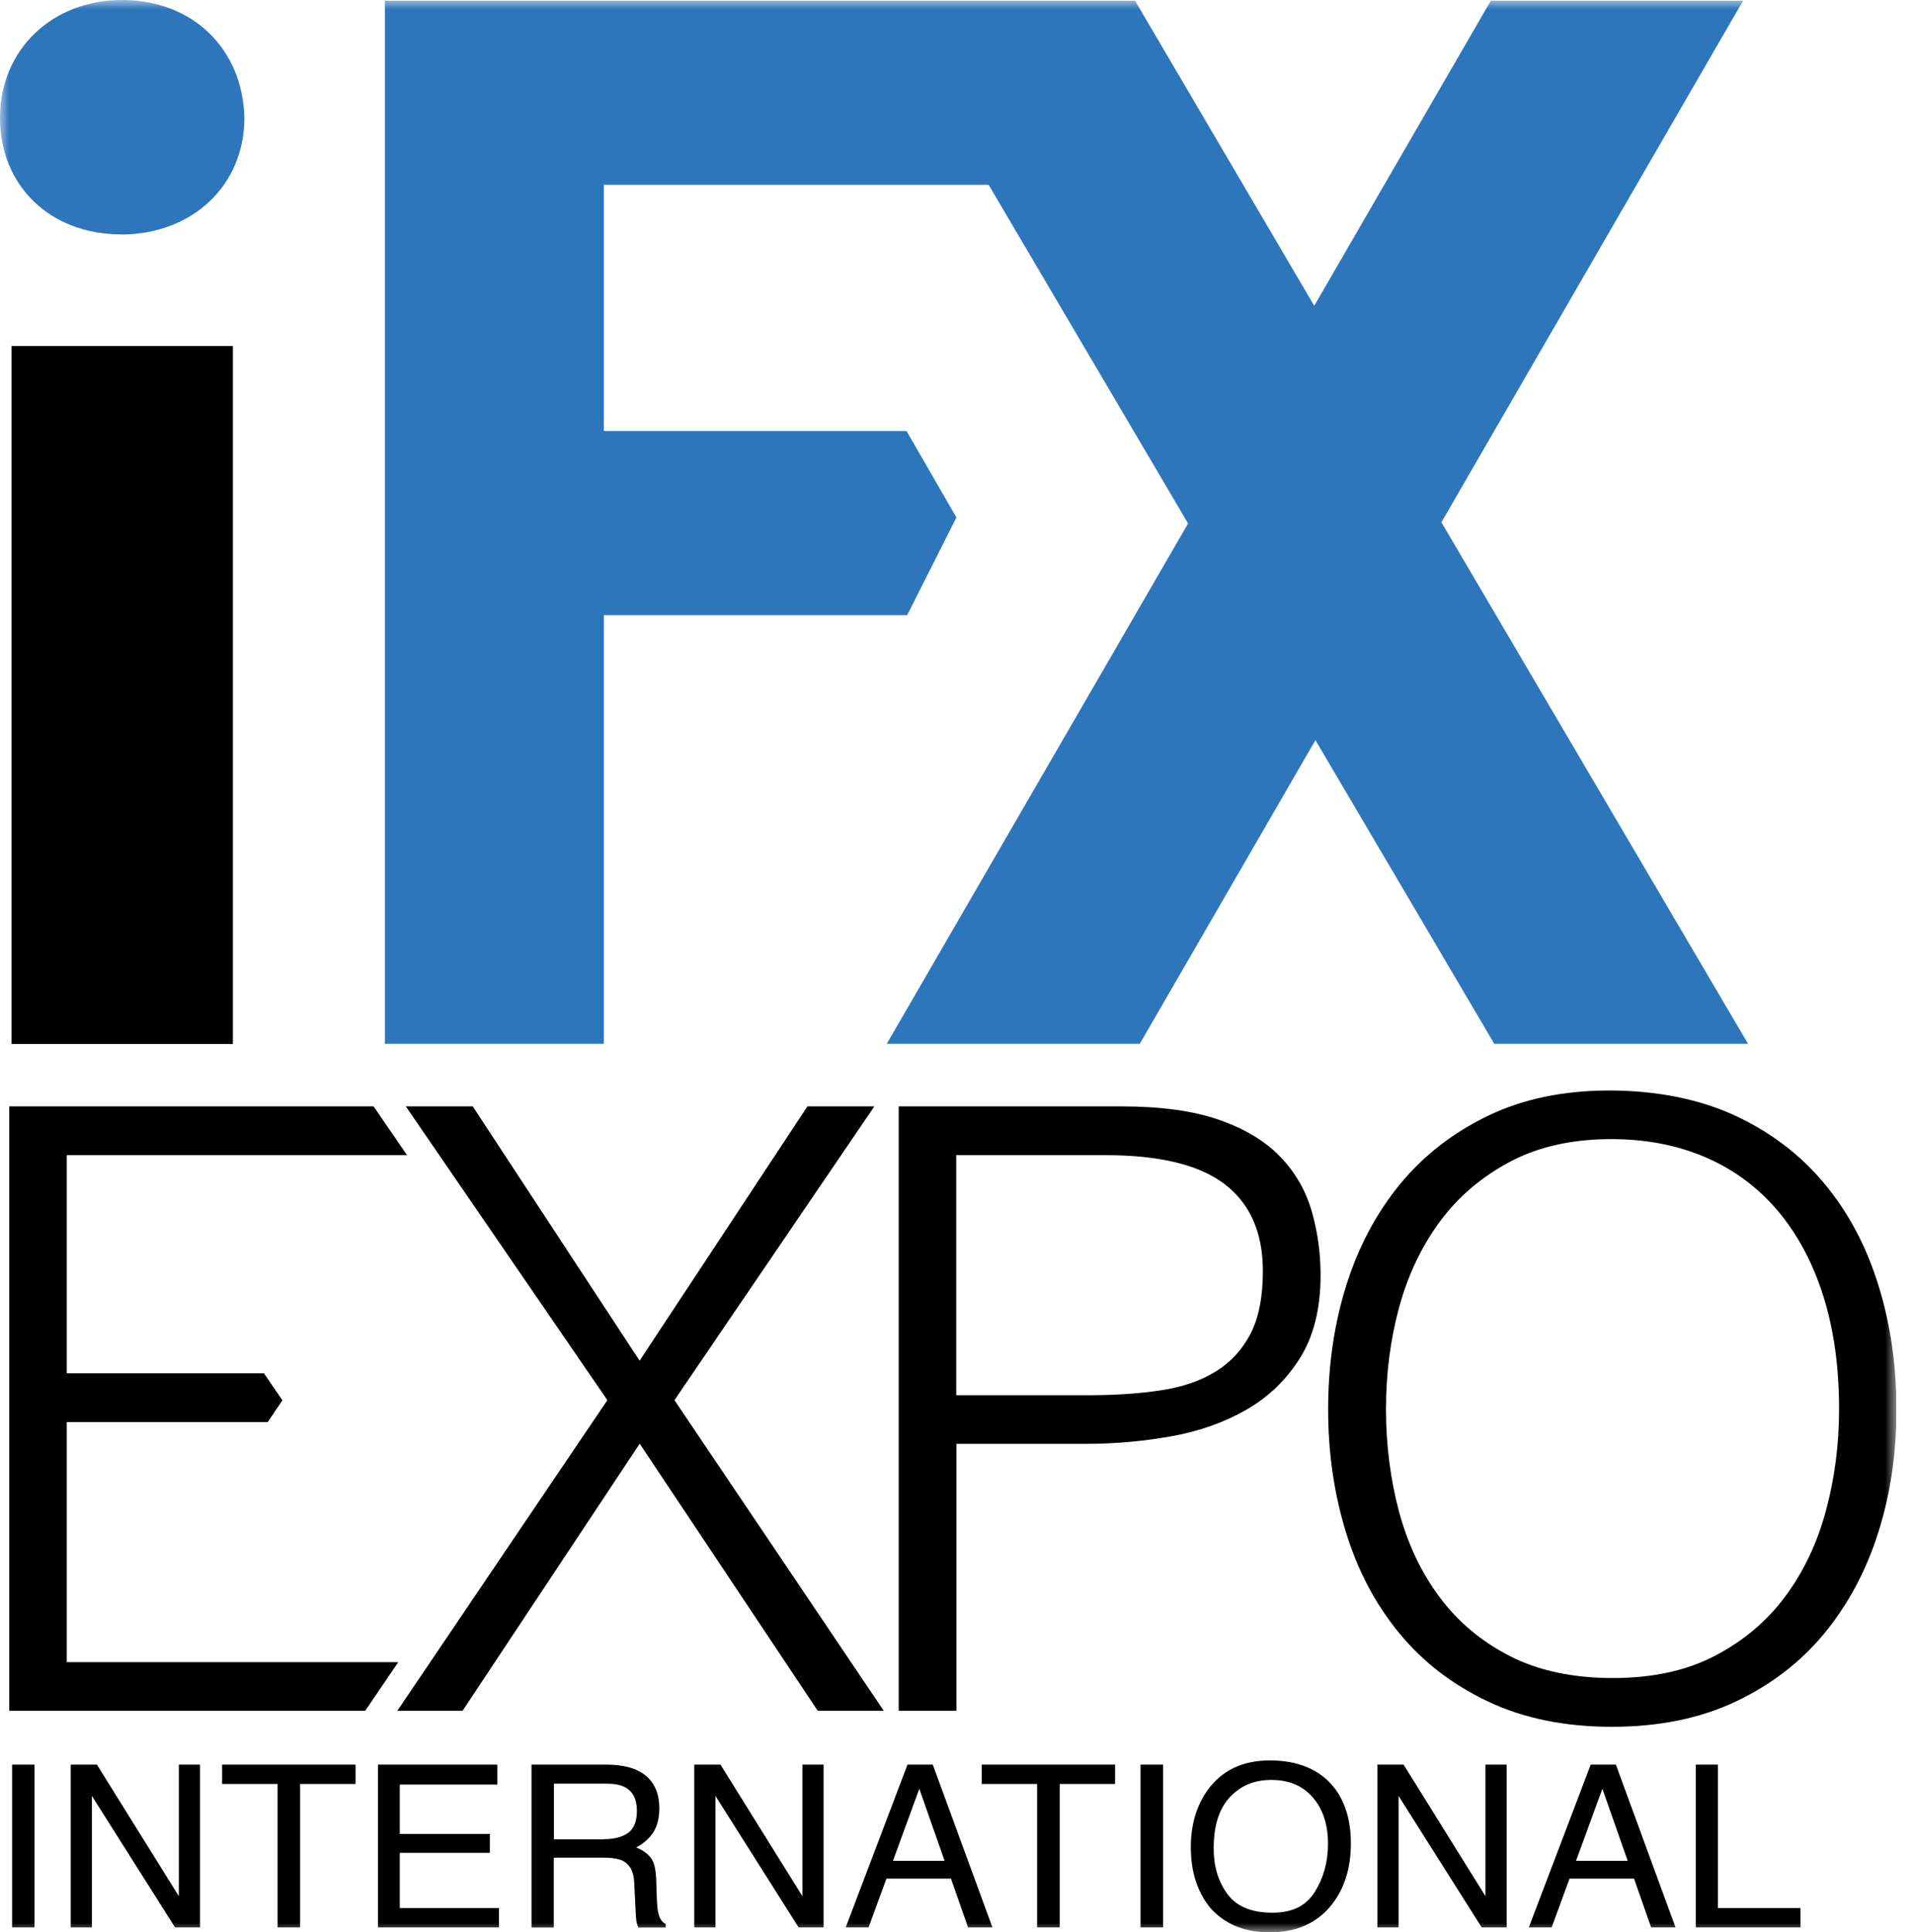 <svg width="103" height="104" viewBox="0 0 103 104" fill="none" xmlns="http://www.w3.org/2000/svg">
<g clip-path="url(#clip0_2147_4915)">
<mask id="mask0_2147_4915" style="mask-type:luminance" maskUnits="userSpaceOnUse" x="0" y="0" width="103" height="104">
<path d="M102.109 0H0V104H102.109V0Z" fill="white"/>
</mask>
<g mask="url(#mask0_2147_4915)">
<path d="M0.652 94.98H1.859V103.742H0.652V94.98Z" fill="black"/>
<path d="M3.808 94.98H5.218L9.629 102.062V94.98H10.77V103.742H9.425L4.949 96.667V103.742H3.808V94.98Z" fill="black"/>
<path d="M19.143 94.98V96.021H16.159V103.742H14.944V96.021H11.96V94.98H19.135H19.143Z" fill="black"/>
<path d="M20.359 94.98H26.775V96.053H21.525V98.71H26.376V99.728H21.525V102.7H26.865V103.742H20.351V94.98H20.359Z" fill="black"/>
<path d="M28.618 94.98H32.637C33.297 94.98 33.844 95.076 34.276 95.27C35.091 95.642 35.499 96.336 35.499 97.338C35.499 97.863 35.385 98.29 35.173 98.63C34.953 98.961 34.643 99.235 34.252 99.437C34.594 99.575 34.855 99.76 35.034 99.986C35.214 100.213 35.303 100.584 35.328 101.093L35.368 102.272C35.385 102.603 35.409 102.853 35.458 103.015C35.531 103.297 35.662 103.475 35.841 103.556V103.75H34.374C34.333 103.677 34.3 103.572 34.276 103.459C34.252 103.338 34.235 103.112 34.219 102.765L34.145 101.303C34.121 100.729 33.909 100.35 33.518 100.148C33.297 100.043 32.947 99.986 32.466 99.986H29.816V103.75H28.618V94.987V94.98ZM32.515 98.993C33.061 98.993 33.493 98.88 33.811 98.662C34.129 98.436 34.292 98.04 34.292 97.459C34.292 96.837 34.072 96.409 33.624 96.183C33.387 96.062 33.069 96.005 32.67 96.005H29.824V99.001H32.523L32.515 98.993Z" fill="black"/>
<path d="M37.381 94.98H38.792L43.203 102.062V94.98H44.344V103.742H42.999L38.523 96.667V103.742H37.381V94.98Z" fill="black"/>
<path d="M48.87 94.98H50.223L53.435 103.742H52.123L51.202 101.117H47.728L46.766 103.742H45.535L48.861 94.98H48.87ZM50.859 100.156L49.498 96.28L48.079 100.156H50.859Z" fill="black"/>
<path d="M60.04 94.98V96.021H57.056V103.742H55.841V96.021H52.857V94.98H60.032H60.04Z" fill="black"/>
<path d="M61.409 94.98H62.624V103.742H61.409V94.98Z" fill="black"/>
<path d="M71.853 96.239C72.44 97.014 72.734 98.008 72.734 99.219C72.734 100.527 72.399 101.618 71.731 102.482C70.94 103.499 69.823 104.008 68.364 104.008C67.002 104.008 65.934 103.564 65.151 102.676C64.458 101.819 64.116 100.729 64.116 99.421C64.116 98.234 64.409 97.224 65.004 96.376C65.771 95.294 66.896 94.753 68.388 94.753C69.88 94.753 71.103 95.254 71.853 96.247V96.239ZM70.793 101.827C71.266 101.077 71.502 100.212 71.502 99.235C71.502 98.201 71.225 97.37 70.687 96.748C70.141 96.118 69.399 95.803 68.453 95.803C67.507 95.803 66.79 96.118 66.211 96.74C65.632 97.362 65.347 98.282 65.347 99.494C65.347 100.471 65.6 101.286 66.089 101.949C66.586 102.619 67.385 102.95 68.502 102.95C69.619 102.95 70.32 102.571 70.793 101.827Z" fill="black"/>
<path d="M74.16 94.98H75.571L79.981 102.062V94.98H81.123V103.742H79.778L75.302 96.667V103.742H74.16V94.98Z" fill="black"/>
<path d="M85.648 94.98H87.002L90.214 103.742H88.901L87.98 101.117H84.507L83.545 103.742H82.314L85.648 94.98ZM87.638 100.156L86.276 96.28L84.857 100.156H87.638Z" fill="black"/>
<path d="M91.298 94.98H92.497V102.7H96.94V103.742H91.306V94.98H91.298Z" fill="black"/>
<path d="M6.498 12.623C10.354 12.623 13.159 9.99 13.159 6.331C13.061 2.608 10.354 0 6.58 0C2.805 0 0 2.673 0 6.348C0 10.022 2.731 12.614 6.498 12.614V12.623Z" fill="#2E76BC"/>
<path d="M77.609 28.112L93.85 0.04H80.267L70.761 16.458L61.115 0.04H20.725V56.183H32.514V33.111H48.845L51.495 27.853L48.812 23.202H32.514V9.949H53.231L63.969 28.176L47.745 56.183H61.368L70.826 39.838L80.455 56.183H94.119L77.609 28.112Z" fill="#2E76BC"/>
<path d="M12.539 18.623H0.62V56.191H12.539V18.623Z" fill="black"/>
<path d="M21.443 89.464H3.596V76.542H14.415L15.206 75.371L14.211 73.918H3.596V62.176H21.916L20.114 59.551H0.498V92.08H19.665L21.443 89.464Z" fill="black"/>
<path d="M34.438 77.713L24.907 92.08H21.394L32.702 75.363L21.85 59.551H25.454L34.438 73.239L43.472 59.551H47.076L36.314 75.363L47.581 92.08H44.026L34.447 77.713H34.438Z" fill="black"/>
<path d="M48.388 92.08V59.551H60.382C62.509 59.551 64.262 59.793 65.648 60.278C67.034 60.762 68.127 61.425 68.934 62.264C69.741 63.104 70.304 64.081 70.622 65.18C70.94 66.278 71.103 67.433 71.103 68.636C71.103 70.445 70.728 71.931 69.986 73.11C69.244 74.289 68.273 75.21 67.091 75.888C65.901 76.567 64.556 77.043 63.056 77.309C61.556 77.576 60.039 77.713 58.514 77.713H51.495V92.08H48.388ZM58.604 75.097C60.063 75.097 61.368 75.008 62.526 74.83C63.683 74.653 64.662 74.314 65.469 73.813C66.276 73.312 66.896 72.634 67.336 71.778C67.776 70.922 67.996 69.799 67.996 68.41C67.996 66.367 67.32 64.808 65.966 63.758C64.613 62.708 62.461 62.176 59.517 62.176H51.486V75.097H58.604Z" fill="black"/>
<path d="M71.51 75.864C71.51 73.49 71.836 71.253 72.489 69.177C73.141 67.102 74.111 65.285 75.383 63.734C76.663 62.184 78.245 60.956 80.128 60.051C82.011 59.147 84.188 58.695 86.65 58.695C89.113 58.695 91.444 59.139 93.377 60.027C95.309 60.916 96.915 62.135 98.212 63.686C99.508 65.236 100.478 67.061 101.13 69.153C101.783 71.245 102.109 73.482 102.109 75.864C102.109 78.246 101.783 80.419 101.13 82.486C100.478 84.545 99.508 86.355 98.236 87.905C96.956 89.456 95.366 90.683 93.45 91.588C91.534 92.492 89.317 92.944 86.789 92.944C84.262 92.944 82.044 92.492 80.128 91.588C78.212 90.683 76.614 89.456 75.342 87.905C74.062 86.355 73.108 84.545 72.472 82.486C71.836 80.427 71.51 78.214 71.51 75.864ZM86.838 90.32C88.966 90.32 90.8 89.924 92.333 89.124C93.866 88.325 95.13 87.267 96.116 85.934C97.103 84.61 97.836 83.076 98.309 81.323C98.782 79.579 99.019 77.754 99.019 75.856C99.019 73.595 98.741 71.576 98.179 69.783C97.616 67.99 96.801 66.464 95.741 65.196C94.673 63.928 93.385 62.967 91.86 62.305C90.336 61.643 88.64 61.312 86.757 61.312C84.653 61.312 82.843 61.715 81.302 62.531C79.769 63.346 78.505 64.421 77.519 65.761C76.532 67.102 75.799 68.644 75.326 70.389C74.853 72.133 74.625 73.958 74.625 75.856C74.625 77.754 74.861 79.619 75.326 81.364C75.799 83.108 76.524 84.65 77.519 85.975C78.505 87.299 79.769 88.357 81.302 89.141C82.835 89.924 84.686 90.32 86.846 90.32H86.838Z" fill="black"/>
</g>
</g>
<defs>
<clipPath id="clip0_2147_4915">
<rect width="102.109" height="104" fill="white"/>
</clipPath>
</defs>
</svg>
